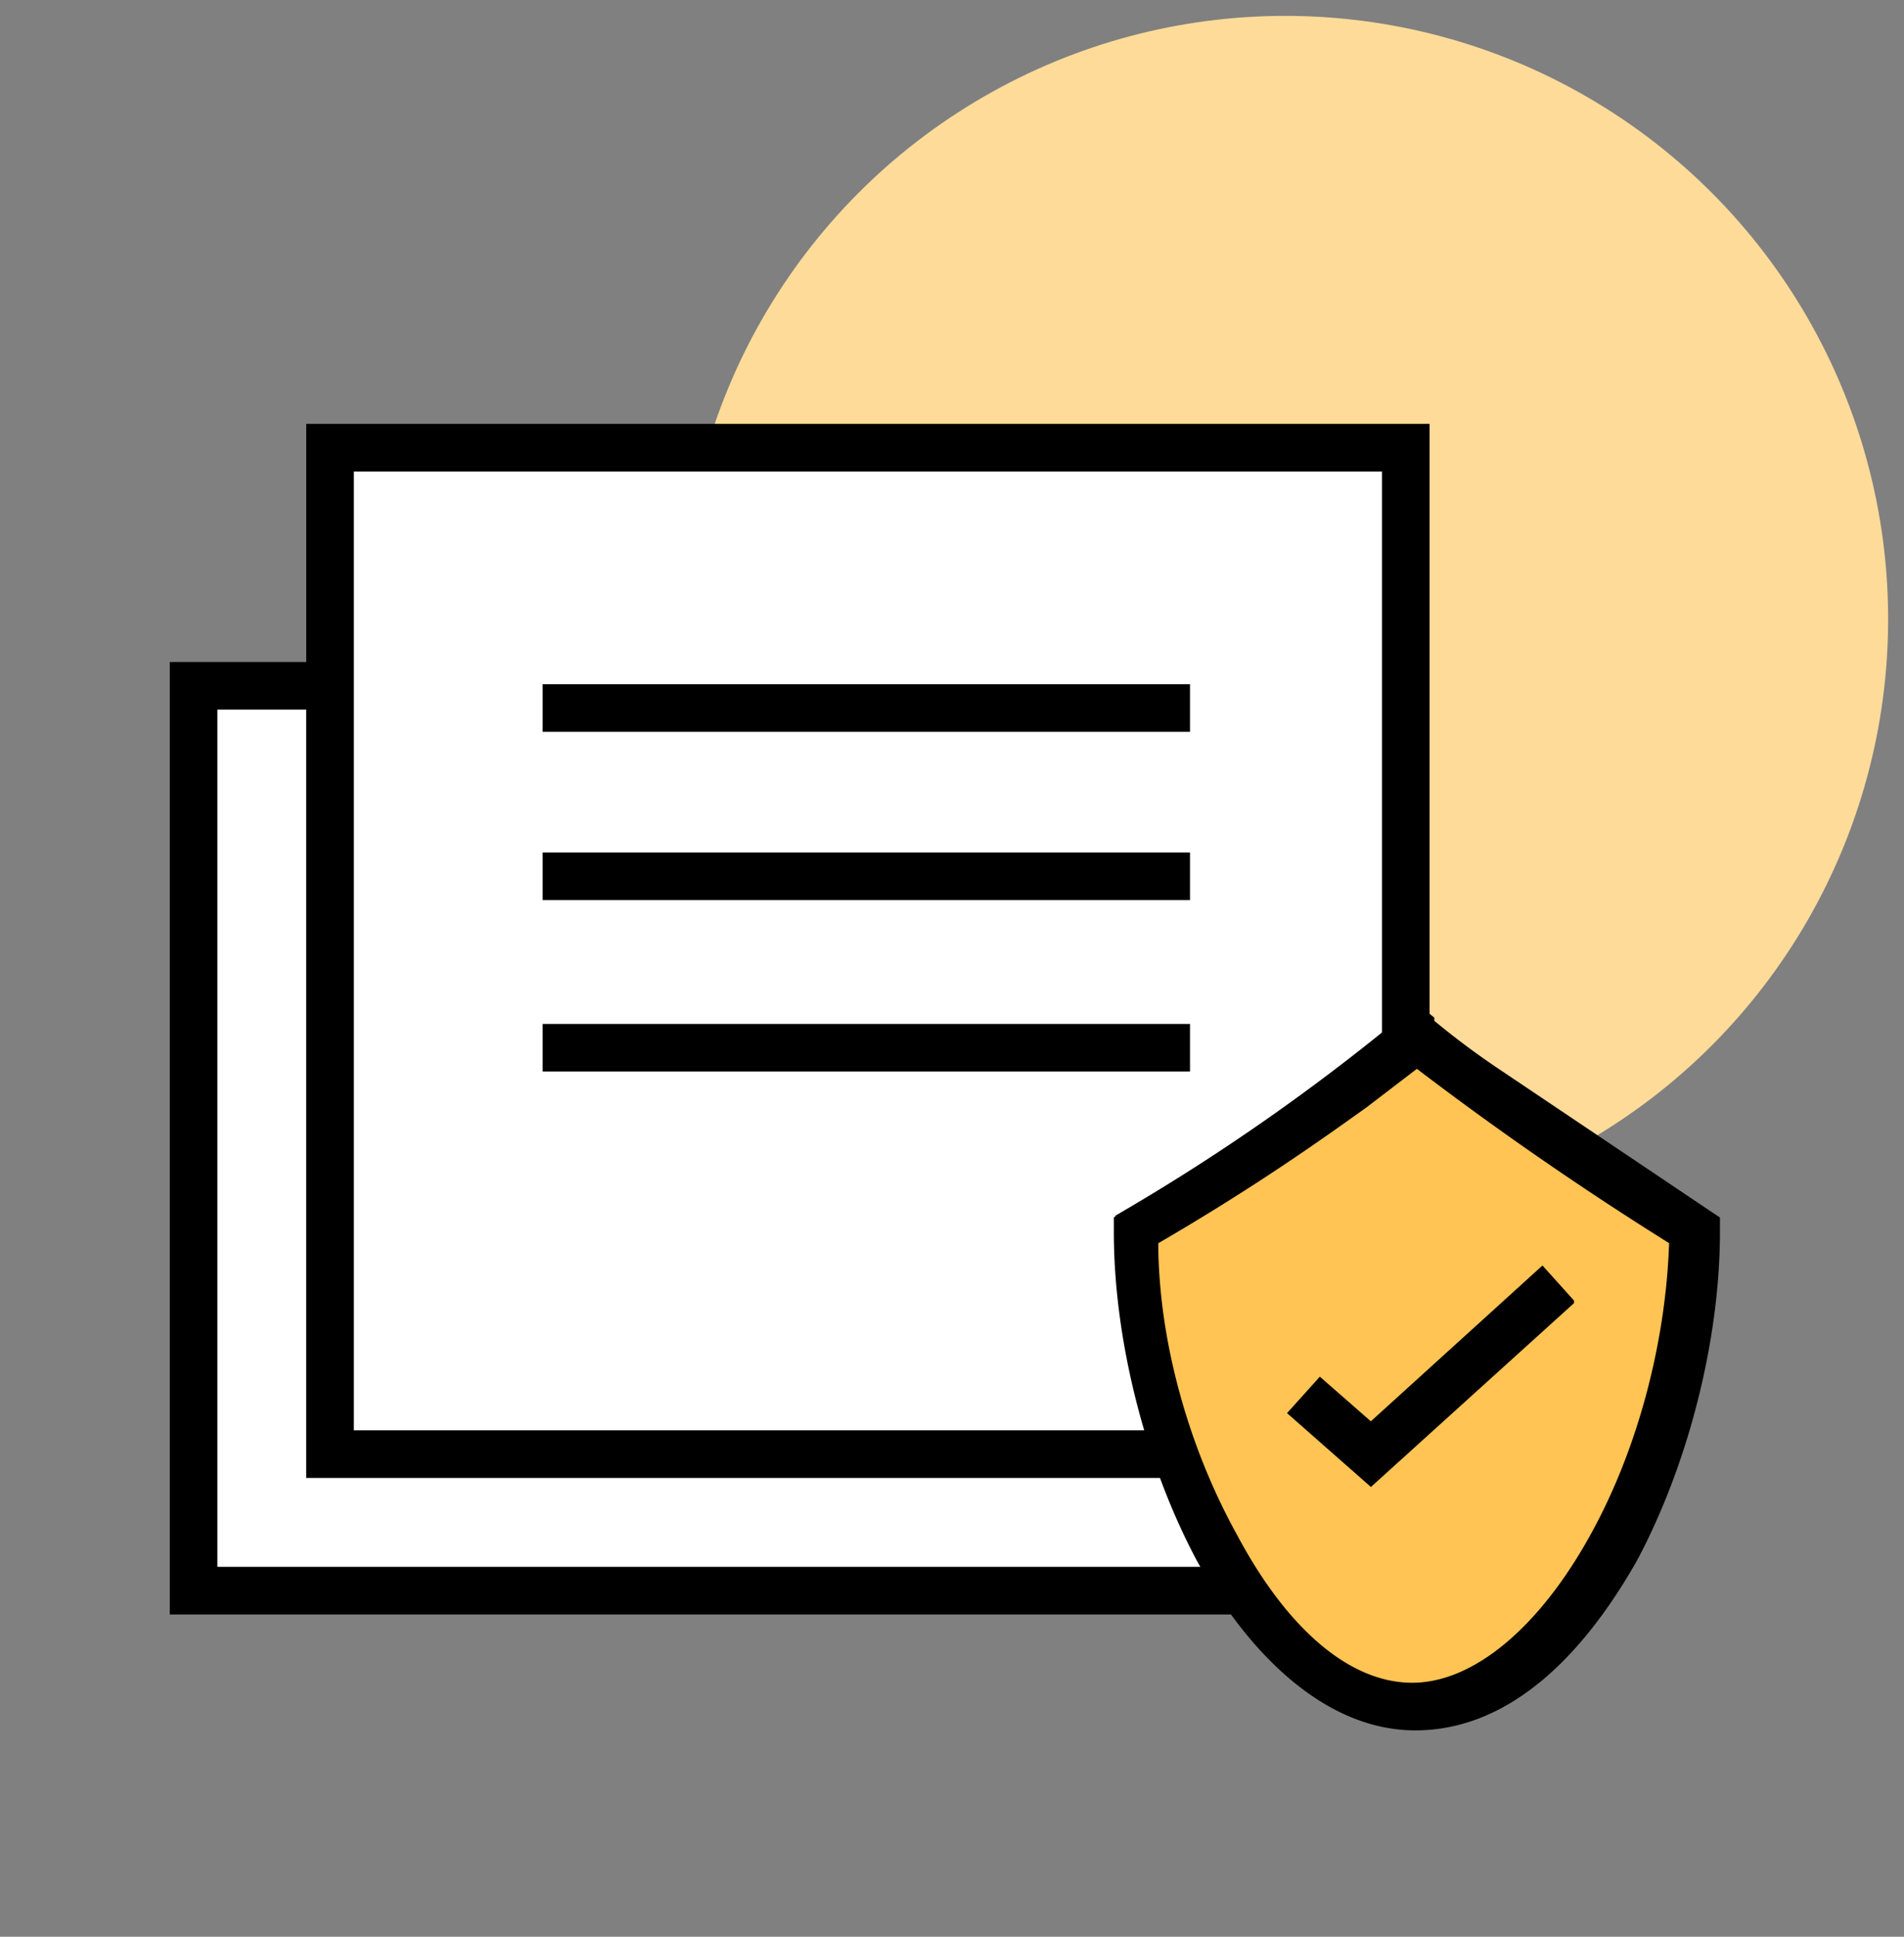 <svg xmlns="http://www.w3.org/2000/svg" fill="none" viewBox="0 0 60 61"><rect x="0" y="0" width="60" height="61" fill="#808080" stroke="none"/><circle cx="40.5" cy="19.5" r="19" fill="#FEDB99"/><path fill="#fff" stroke="#000" stroke-width="1.5" d="M6.1 21.6h32.8v28.5H6.1z"/><path fill="#fff" stroke="#000" stroke-width="1.5" d="M10.4 14.1h33.9v31.7H10.4z"/><path fill="#FFC453" stroke="#000" stroke-miterlimit="10" stroke-width=".2" d="M53.5 38.8c0 6.6-4 15-8.9 15-4.8 0-8.8-8.4-8.8-15 6.6-3.9 8.8-6.2 8.8-6.2s2.7 2.3 8.9 6.2Z"/><path fill="#000" fill-rule="evenodd" stroke="#000" stroke-miterlimit="10" stroke-width=".2" d="m44.2 32.1.4-.4.5.4v.1a25.2 25.2 0 0 0 2 1.5l6.7 4.5.3.2v.4c0 3.4-1 7.3-2.6 10.3-1.7 3-4 5.3-6.9 5.3-2.8 0-5.2-2.4-6.8-5.3-1.6-3-2.6-6.9-2.6-10.3v-.4l.3-.2a66.3 66.3 0 0 0 8.6-6Zm.5 1.4L43 34.8c-1.4 1-3.5 2.5-6.6 4.3 0 3.2 1 6.6 2.5 9.3 1.6 3 3.6 4.7 5.6 4.7 2 0 4.1-1.8 5.7-4.7 1.5-2.7 2.4-6.1 2.5-9.3a104.4 104.4 0 0 1-8.1-5.6Z" clip-rule="evenodd"/><path fill="#000" fill-rule="evenodd" stroke="#000" stroke-miterlimit="10" stroke-width=".2" d="m49.5 41-6.3 5.7-2.5-2.2.9-1 1.6 1.4 5.4-4.9.9 1Z" clip-rule="evenodd"/><path stroke="#000" stroke-width="1.5" d="M17.1 22.3h20.4M17.1 27.6h20.4M17.1 33h20.4"/></svg>